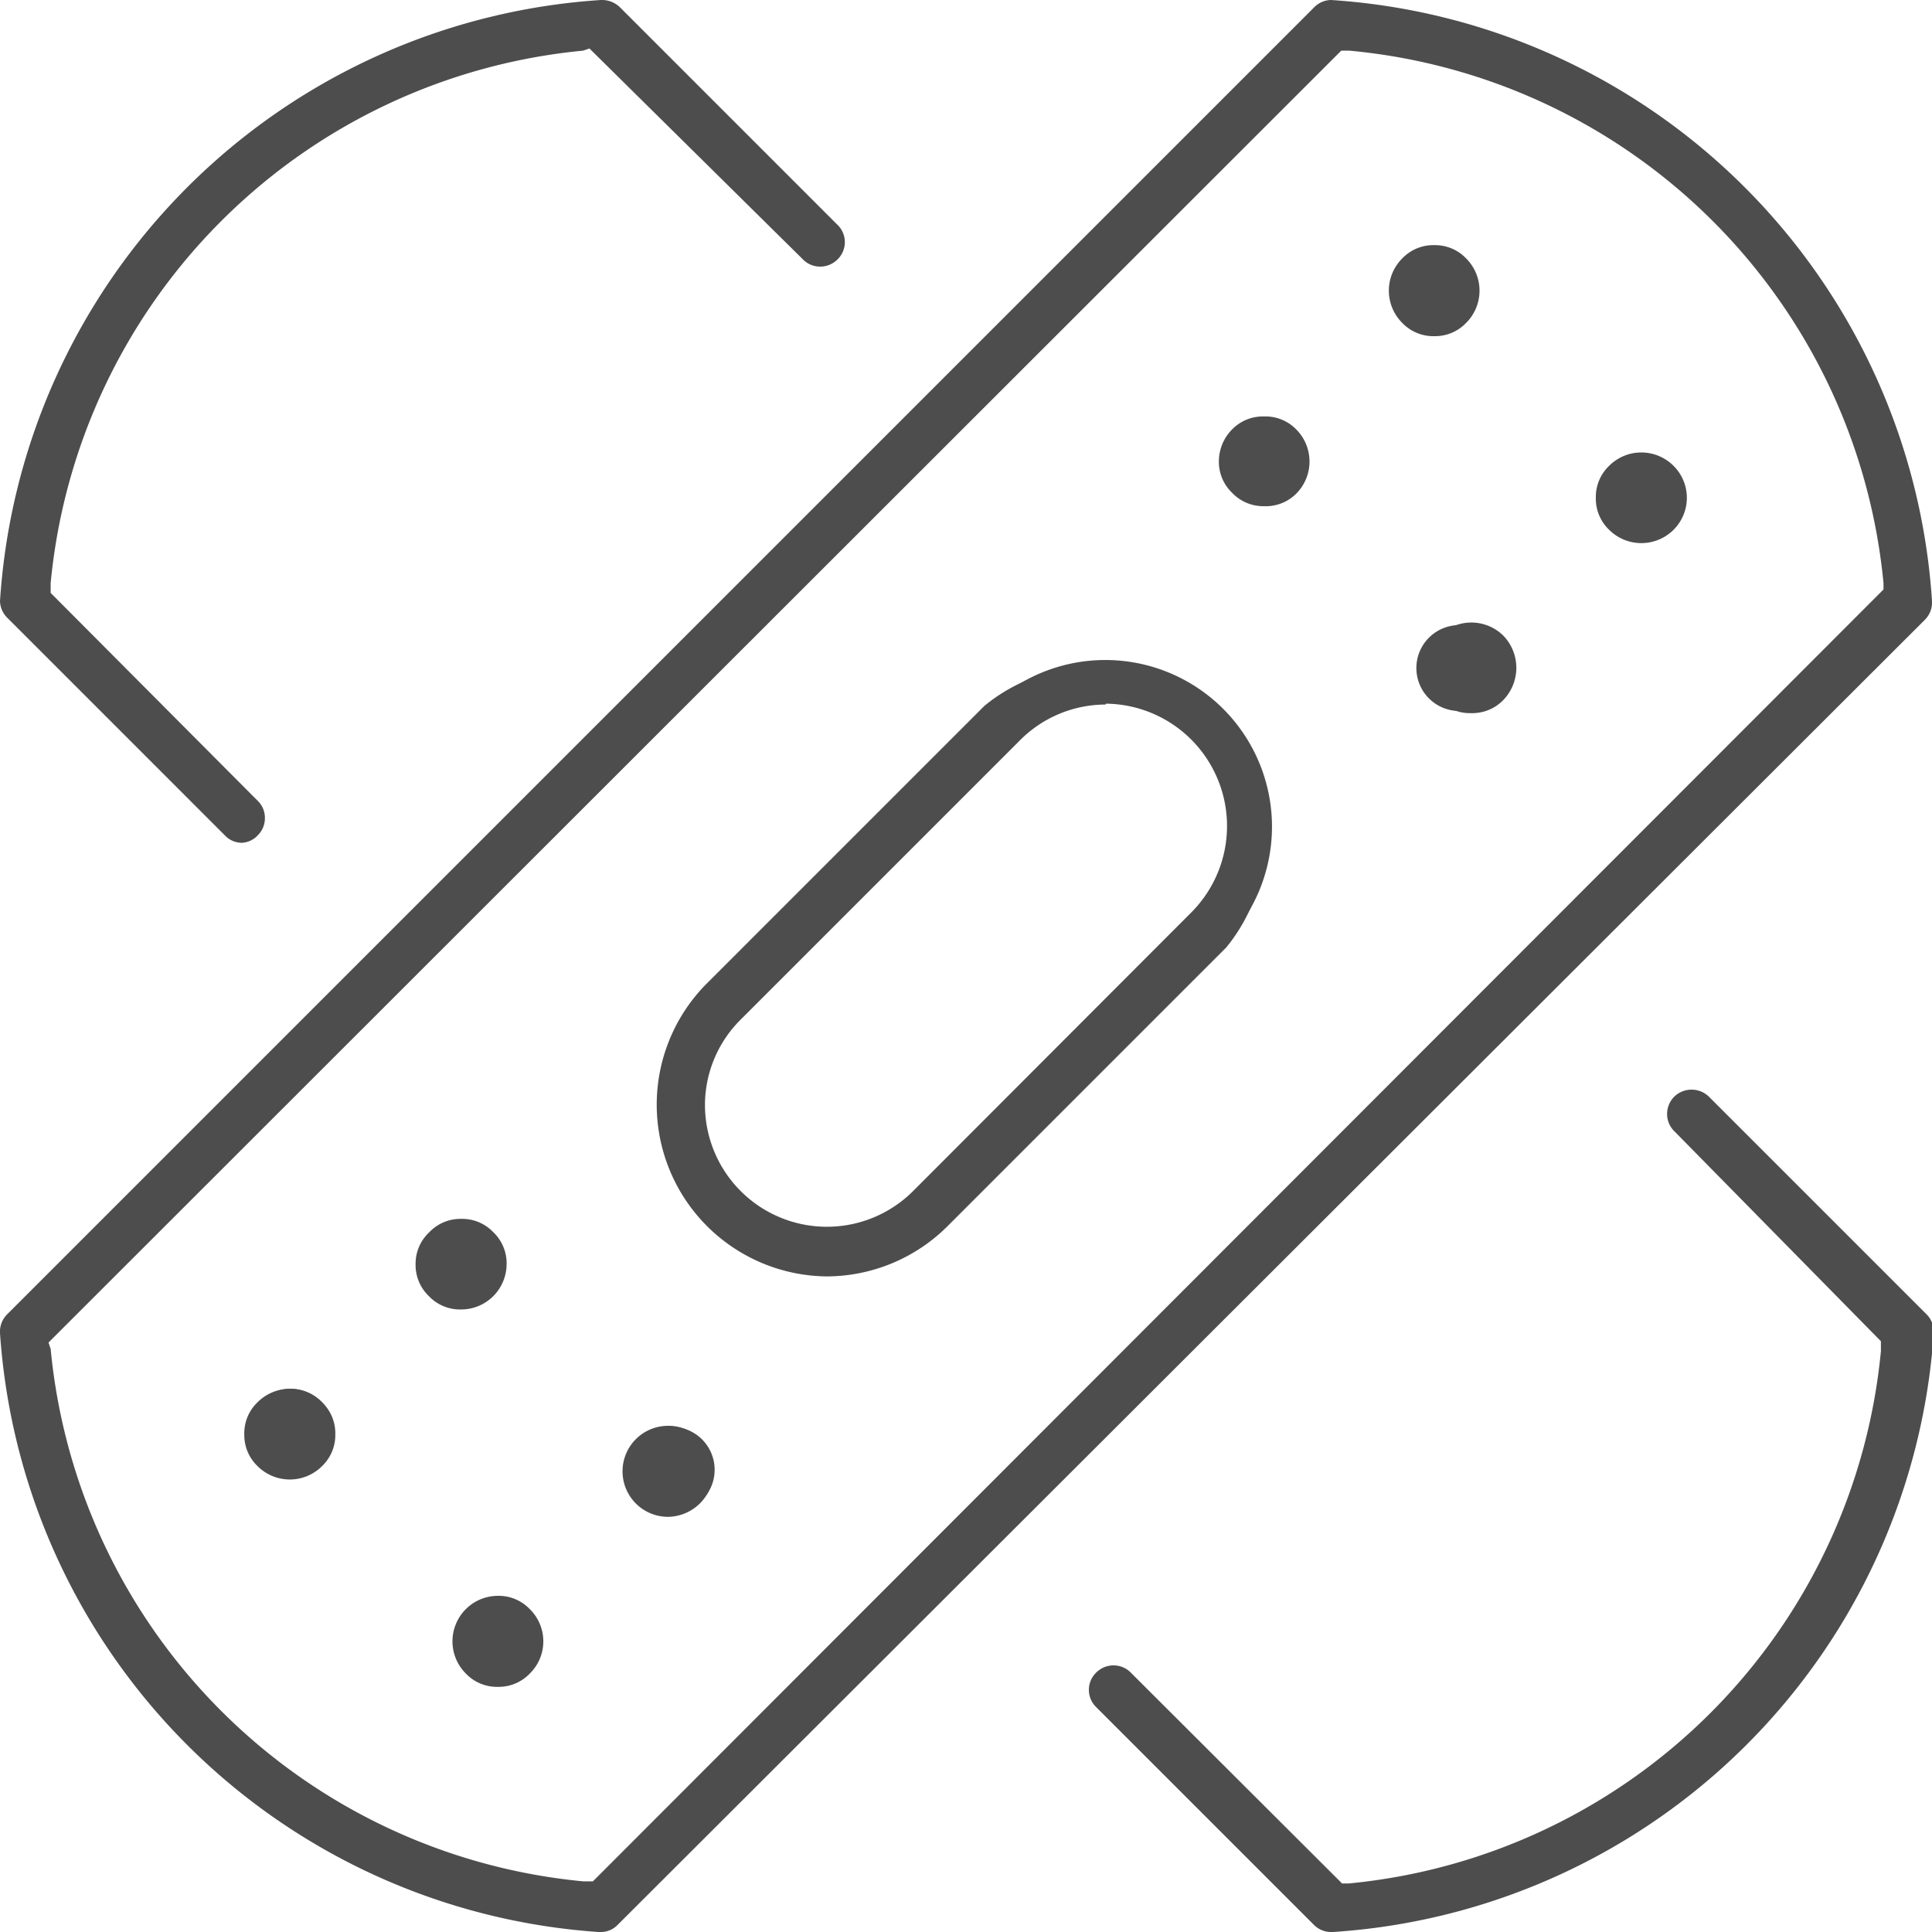 <svg xmlns="http://www.w3.org/2000/svg" viewBox="0 0 45 45"><defs><style>.cls-1{fill:#4d4d4d;}</style></defs><title>icons</title><g id="Layer_1" data-name="Layer 1"><path class="cls-1" d="M13.94,45A15,15,0,0,1,0,31.05a.57.57,0,0,1,.17-.44L30.61.17A.56.56,0,0,1,31,0,15,15,0,0,1,45,14a.57.57,0,0,1-.17.44L14.39,44.83A.54.54,0,0,1,14,45ZM1.13,31.27l.05.15a13.77,13.77,0,0,0,12.4,12.4l.23,0L43.87,13.73l0-.15A13.77,13.77,0,0,0,31.43,1.18l-.19,0Z"/><path class="cls-1" d="M13.94,44.9A14.86,14.86,0,0,1,.1,31.05a.47.47,0,0,1,.14-.37L30.68.24A.48.48,0,0,1,31,.1,14.86,14.86,0,0,1,44.9,14a.47.47,0,0,1-.14.37L14.32,44.76a.47.47,0,0,1-.33.14ZM1.06,31.2l0,.23A13.87,13.87,0,0,0,13.57,43.92l.23,0L43.94,13.8l0-.23A13.87,13.87,0,0,0,31.43,1.08l-.23,0Z"/><path class="cls-1" d="M19.26,29.73a4,4,0,0,1-2.82-6.8l6.49-6.49a4,4,0,0,1,5.63,5.63l-6.49,6.49A4,4,0,0,1,19.26,29.73Zm6.49-13.32a2.82,2.82,0,0,0-2,.84l-6.49,6.49a2.81,2.81,0,0,0-.84,2,2.84,2.84,0,0,0,4.85,2l6.49-6.5a2.85,2.85,0,0,0-2-4.85Z"/><path class="cls-1" d="M19.26,29.63A3.89,3.89,0,0,1,16.51,23L23,16.51A3.88,3.88,0,1,1,28.49,22L22,28.49A3.87,3.87,0,0,1,19.26,29.63Zm6.49-13.31a2.89,2.89,0,0,0-2.08.86l-6.49,6.49a2.93,2.93,0,1,0,4.15,4.15l6.49-6.49a2.94,2.94,0,0,0-2.07-5Z"/><path class="cls-1" d="M5.64,19.63a.54.54,0,0,1-.4-.17L.17,14.39A.57.57,0,0,1,0,14,15,15,0,0,1,14,0a.6.6,0,0,1,.44.17l5.07,5.07a.56.56,0,0,1,0,.8.57.57,0,0,1-.41.17.56.56,0,0,1-.4-.17L13.73,1.13l-.15.05a13.77,13.77,0,0,0-12.4,12.4l0,.23L6,18.65a.55.55,0,0,1,.17.41.56.56,0,0,1-.17.4A.54.54,0,0,1,5.64,19.63Z"/><path class="cls-1" d="M5.64,19.53a.45.45,0,0,1-.33-.14L.24,14.32A.47.47,0,0,1,.1,14,14.86,14.86,0,0,1,14,.1a.51.51,0,0,1,.36.14l5.07,5.07a.47.47,0,0,1,.14.33.44.44,0,0,1-.14.33.48.48,0,0,1-.34.14A.51.51,0,0,1,18.72,6L13.8,1.06l-.23,0A13.87,13.87,0,0,0,1.08,13.57l0,.23L6,18.72a.48.48,0,0,1,.14.34.47.47,0,0,1-.14.33A.44.44,0,0,1,5.64,19.53Z"/><path class="cls-1" d="M31,45a.56.56,0,0,1-.4-.17l-5.07-5.07a.56.56,0,0,1,0-.8.57.57,0,0,1,.41-.17.56.56,0,0,1,.4.17l4.92,4.91.15,0a13.77,13.77,0,0,0,12.4-12.4l0-.23L39,26.35a.56.56,0,0,1-.17-.4.57.57,0,0,1,.17-.41.58.58,0,0,1,.8,0l5.07,5.07a.57.57,0,0,1,.17.44A15,15,0,0,1,31.05,45h0Z"/><path class="cls-1" d="M31,44.9a.48.48,0,0,1-.34-.14l-5.07-5.07a.45.45,0,0,1-.14-.33.48.48,0,0,1,.14-.34.51.51,0,0,1,.34-.13.47.47,0,0,1,.33.14l4.92,4.91.23,0A13.87,13.87,0,0,0,43.92,31.43l0-.23L39,26.28a.47.47,0,0,1-.14-.33.48.48,0,0,1,.14-.34.48.48,0,0,1,.66,0l5.07,5.07a.47.47,0,0,1,.14.37A14.86,14.86,0,0,1,31,44.9Z"/><path class="cls-1" d="M6.77,34.46A1.06,1.06,0,0,1,6,34.15a1,1,0,0,1-.31-.74A1,1,0,0,1,6,32.66a1.06,1.06,0,0,1,1.5,0,1,1,0,0,1,.31.75,1,1,0,0,1-.31.74A1.06,1.06,0,0,1,6.77,34.46Z"/><path class="cls-1" d="M6.77,34.36a.91.91,0,0,1-.68-.28,1,1,0,1,1,1.36,0A.91.91,0,0,1,6.77,34.36Z"/><path class="cls-1" d="M10.73,30.5a1,1,0,0,1-.74-.31,1,1,0,0,1-.31-.75A1,1,0,0,1,10,28.7a1,1,0,0,1,.74-.31,1,1,0,0,1,.75.31,1,1,0,0,1,.31.74,1.06,1.06,0,0,1-1.06,1.06Z"/><path class="cls-1" d="M10.73,30.4a1,1,0,0,1-.67-.28.93.93,0,0,1,0-1.35,1,1,0,0,1,1.35,0,1,1,0,0,1-.68,1.63Z"/><path class="cls-1" d="M11.6,39.29a1,1,0,0,1-.75-.31,1.06,1.06,0,0,1,.75-1.81,1,1,0,0,1,.74.31,1.05,1.05,0,0,1,0,1.5A1,1,0,0,1,11.6,39.29Z"/><path class="cls-1" d="M11.59,39.19a1,1,0,1,1,.68-.28A.95.95,0,0,1,11.59,39.19Z"/><path class="cls-1" d="M15.56,35.33a1.06,1.06,0,0,1-1.06-1.06,1.06,1.06,0,0,1,1.06-1.06,1,1,0,0,1,.74.31,1.06,1.06,0,0,1,0,1.5A1.08,1.08,0,0,1,15.56,35.33Z"/><path class="cls-1" d="M15.56,35.23a1,1,0,0,1-.68-.28,1,1,0,0,1,0-1.36,1,1,0,1,1,.68,1.64Z"/><path class="cls-1" d="M29.44,11.79a1,1,0,0,1-.74-.31,1,1,0,0,1-.31-.75A1.06,1.06,0,0,1,28.7,10a1,1,0,0,1,.74-.3,1,1,0,0,1,.75.3,1.06,1.06,0,0,1,0,1.5A1,1,0,0,1,29.44,11.79Z"/><path class="cls-1" d="M29.44,11.69a1,1,0,0,1,0-1.92.92.92,0,0,1,.68.29.94.94,0,0,1,0,1.35A1,1,0,0,1,29.44,11.69Z"/><path class="cls-1" d="M33.41,7.83a1,1,0,0,1-.75-.31,1.06,1.06,0,0,1,0-1.5,1,1,0,0,1,.75-.31,1,1,0,0,1,.74.31,1.06,1.06,0,0,1,0,1.5A1,1,0,0,1,33.41,7.83Z"/><path class="cls-1" d="M33.41,7.73a1,1,0,1,1,.67-.28A1,1,0,0,1,33.41,7.73Z"/><path class="cls-1" d="M34.27,16.61a1,1,0,0,1-.75-.3,1.06,1.06,0,0,1-.31-.75,1.06,1.06,0,0,1,1.06-1.06,1.06,1.06,0,0,1,.75.31,1.08,1.08,0,0,1,0,1.49A1,1,0,0,1,34.27,16.61Z"/><path class="cls-1" d="M34.27,16.52a1,1,0,1,1,0-1.92,1,1,0,0,1,1,1,1,1,0,0,1-1,1Z"/><path class="cls-1" d="M38.23,12.65a1.06,1.06,0,0,1-.75-.31,1,1,0,0,1-.31-.75,1,1,0,0,1,.31-.74,1.06,1.06,0,0,1,1.5,0,1.05,1.05,0,0,1,0,1.49A1.06,1.06,0,0,1,38.23,12.65Z"/><path class="cls-1" d="M38.23,12.55a1,1,0,1,1,.68-.28A1,1,0,0,1,38.23,12.55Z"/></g></svg>